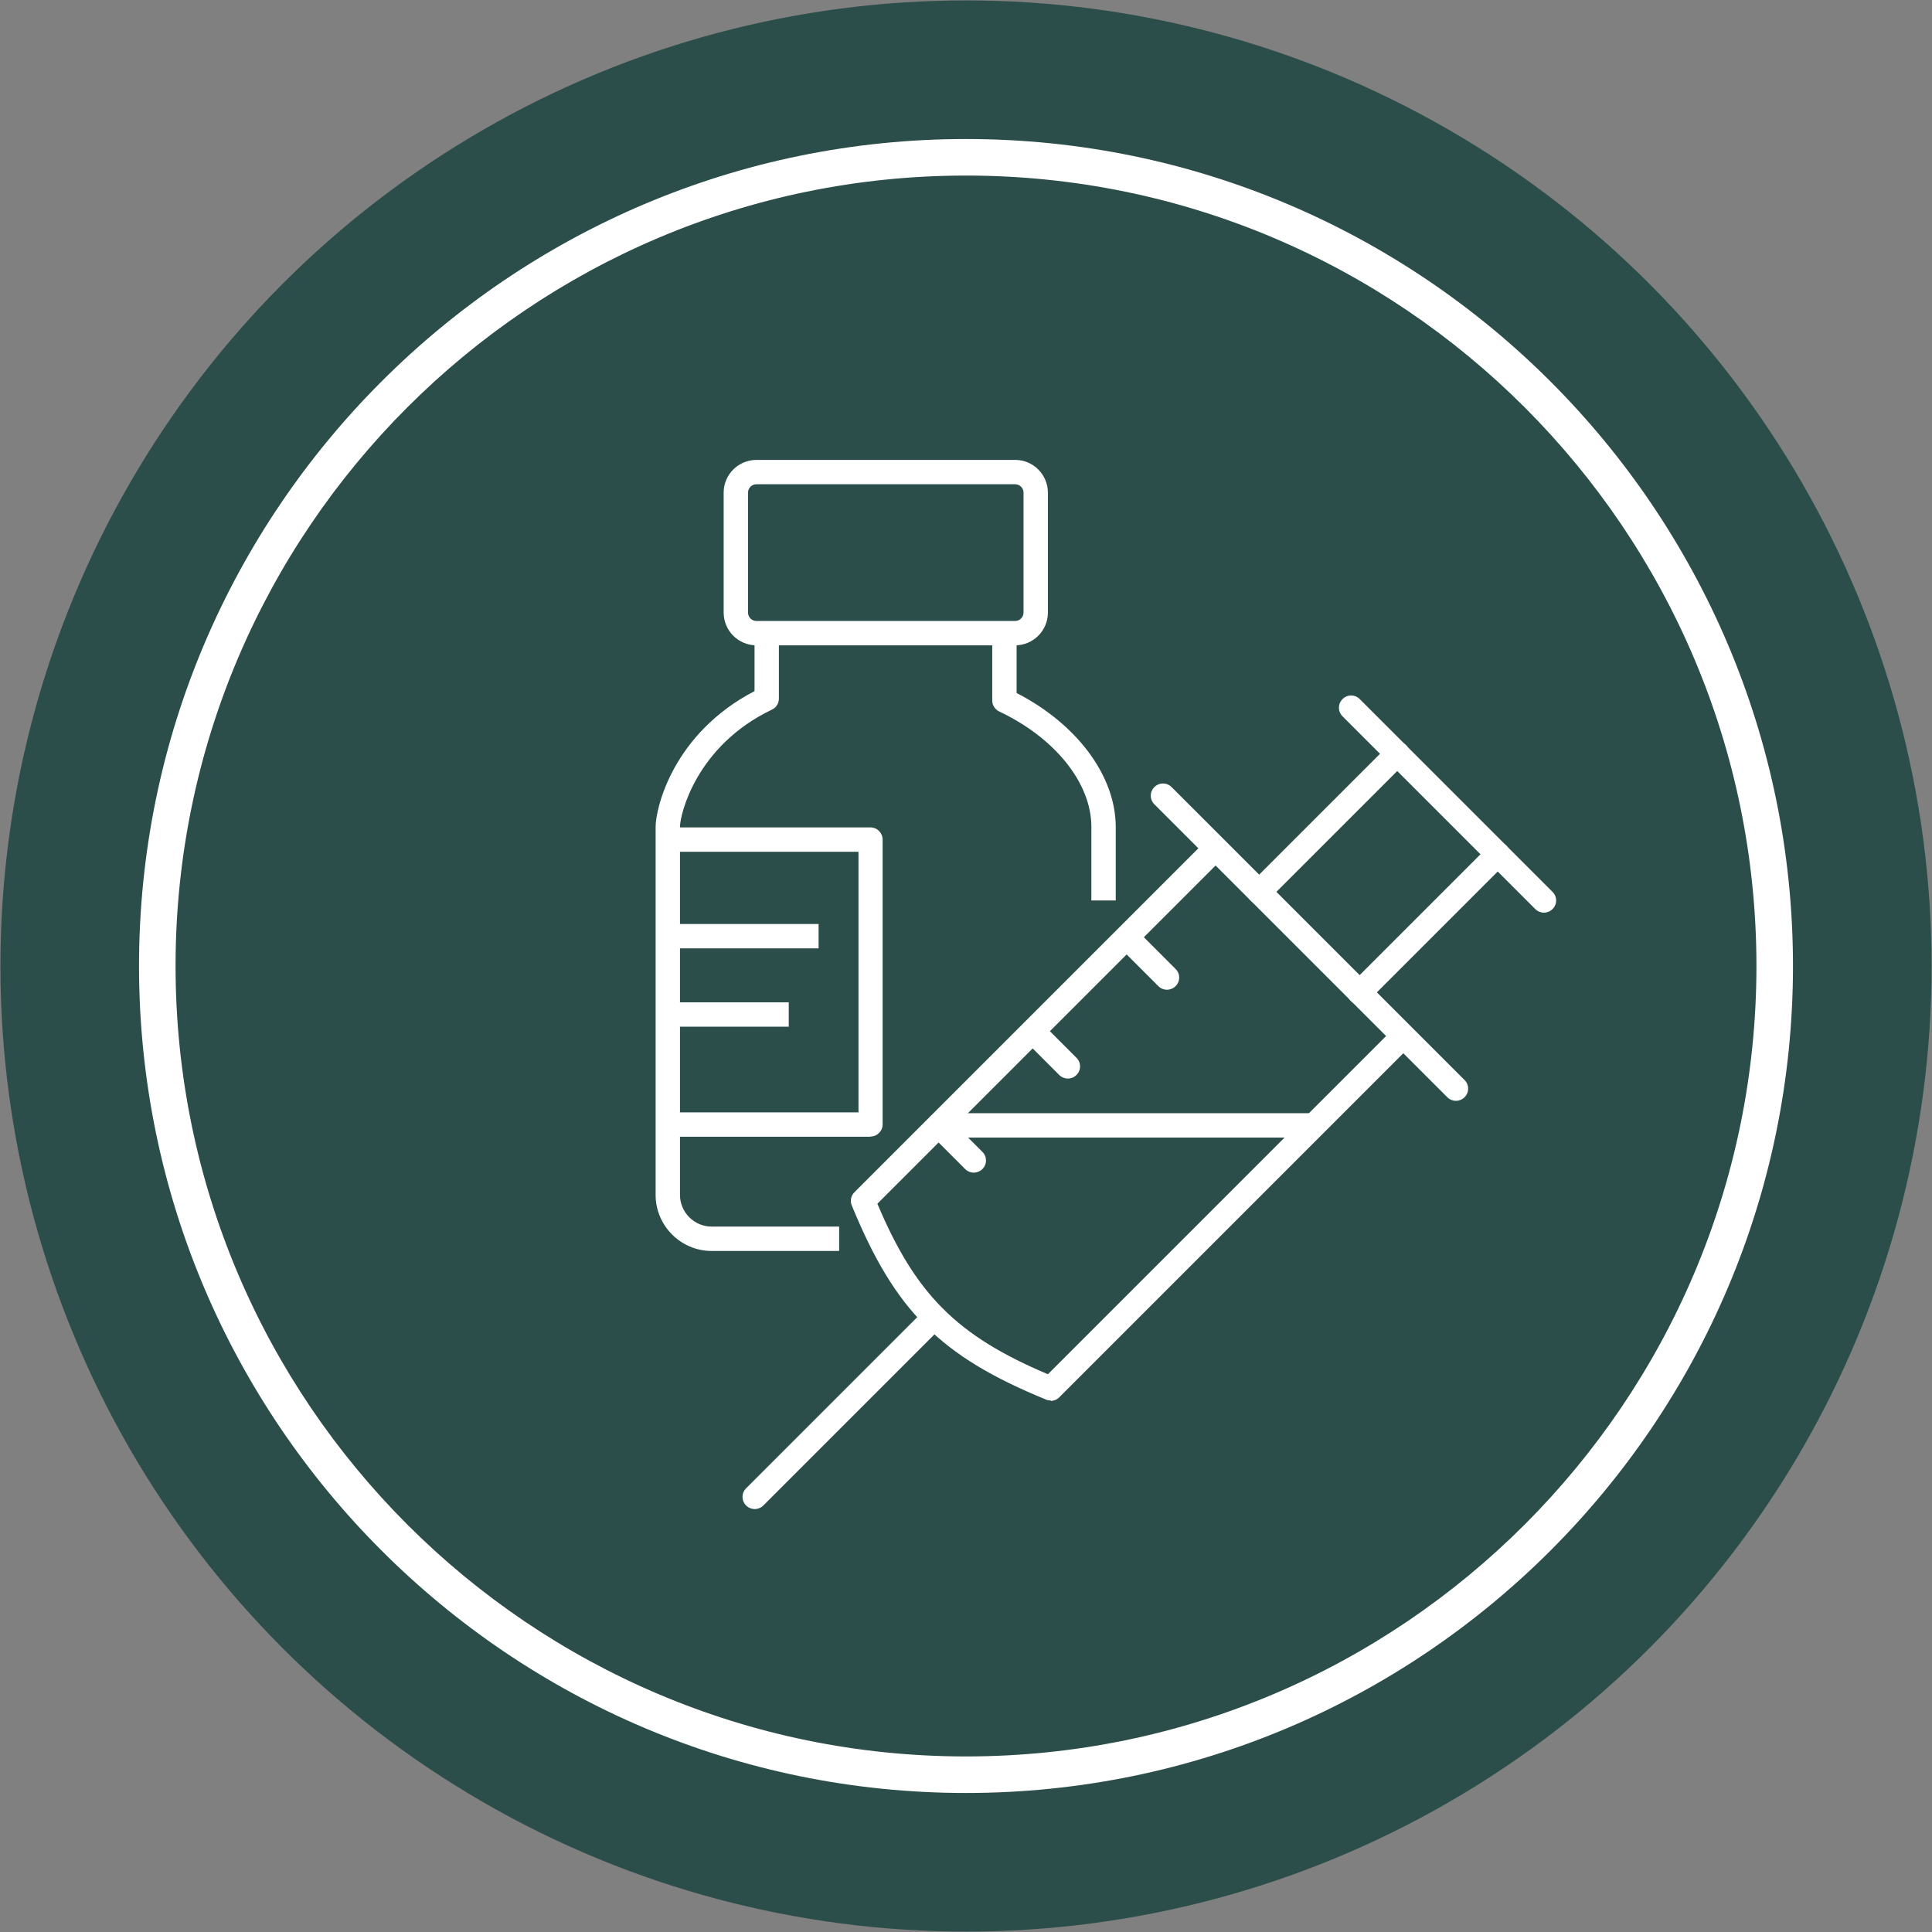 <?xml version="1.0" encoding="UTF-8"?> <svg xmlns="http://www.w3.org/2000/svg" id="Layer_1" width="92" height="92" viewBox="0 0 92 92"><rect x="0" y="0" width="92" height="92" fill="#808080" stroke="none"/><circle cx="46" cy="46" r="45.98" fill="#2b4e4a"></circle><path d="M35.94,71.86c-.15,0-.3-.06-.41-.17-.23-.23-.23-.59,0-.82l8.55-8.55c.23-.23.59-.23.82,0,.23.23.23.59,0,.82l-8.55,8.55c-.11.11-.26.17-.41.17Z" fill="#fff"></path><path d="M69.33,52.42c-.15,0-.3-.06-.41-.17l-13.95-13.95c-.23-.23-.23-.59,0-.82.23-.23.59-.23.82,0l13.95,13.95c.23.23.23.59,0,.82-.11.11-.26.17-.41.17Z" fill="#fff"></path><path d="M73.52,43.46c-.15,0-.3-.06-.41-.17l-9.18-9.18c-.23-.23-.23-.59,0-.82s.59-.23.82,0l9.18,9.18c.23.23.23.59,0,.82-.11.11-.26.17-.41.17Z" fill="#fff"></path><path d="M55.57,47.13c-.15,0-.3-.06-.41-.17l-1.9-1.9c-.23-.23-.23-.59,0-.82.23-.23.59-.23.82,0l1.9,1.9c.23.23.23.59,0,.82-.11.11-.26.17-.41.17Z" fill="#fff"></path><path d="M46.37,55.84c-.15,0-.3-.06-.41-.17l-1.67-1.67c-.23-.23-.23-.59,0-.82.23-.23.59-.23.82,0l1.67,1.67c.23.23.23.59,0,.82-.11.11-.26.17-.41.17Z" fill="#fff"></path><path d="M50.85,51.36c-.15,0-.3-.06-.41-.17l-1.66-1.66c-.23-.23-.23-.59,0-.82s.59-.23.82,0l1.66,1.66c.23.23.23.59,0,.82-.11.11-.26.17-.41.17Z" fill="#fff"></path><path d="M59.96,43.05c-.15,0-.3-.06-.41-.17-.23-.23-.23-.59,0-.82l6.58-6.58c.23-.23.59-.23.82,0,.23.23.23.59,0,.82l-6.58,6.58c-.11.11-.26.17-.41.17Z" fill="#fff"></path><path d="M64.74,47.84c-.15,0-.3-.06-.41-.17-.23-.23-.23-.59,0-.82l6.58-6.58c.23-.23.59-.23.82,0,.23.23.23.59,0,.82l-6.58,6.58c-.11.11-.26.17-.41.17Z" fill="#fff"></path><path d="M50.04,66.69c-.07,0-.15-.01-.22-.04-5.04-2.06-7.2-4.22-9.26-9.25-.09-.22-.04-.46.13-.63l16.78-16.78.82.82-16.51,16.51c1.82,4.32,3.79,6.29,8.12,8.12l16.47-16.47.82.82-16.75,16.75c-.11.11-.26.17-.41.17Z" fill="#fff"></path><path d="M48.34,30.73h-12.32c-.86,0-1.56-.7-1.56-1.56v-5.71c0-.86.7-1.56,1.56-1.56h12.32c.86,0,1.56.7,1.56,1.56v5.71c0,.86-.7,1.56-1.56,1.56ZM36.02,23.06c-.22,0-.4.18-.4.4v5.71c0,.22.18.4.4.4h12.32c.22,0,.4-.18.4-.4v-5.71c0-.22-.18-.4-.4-.4h-12.32Z" fill="#fff"></path><path d="M41.45,54.13h-9.64v-1.16h9.07v-12.41h-9.07v-1.16h9.64c.32,0,.58.26.58.58v13.56c0,.32-.26.58-.58.58Z" fill="#fff"></path><rect x="32.01" y="44" width="6.97" height="1.16" fill="#fff"></rect><rect x="32.01" y="47.73" width="5.55" height="1.16" fill="#fff"></rect><path d="M53.13,42.88h-1.16v-3.51c0-2.07-1.72-4.23-4.39-5.49-.2-.1-.33-.3-.33-.52v-3.2h1.16v2.84c2.88,1.48,4.72,3.95,4.72,6.38v3.51Z" fill="#fff"></path><path d="M39.96,59.57h-6.07c-1.47,0-2.67-1.2-2.67-2.67v-17.53c0-.87.81-4.43,4.71-6.46v-2.76h1.16v3.12c0,.22-.13.43-.33.52-3.62,1.73-4.38,5.01-4.38,5.58v17.53c0,.83.68,1.51,1.51,1.51h6.07v1.16Z" fill="#fff"></path><rect x="44.73" y="53.01" width="17.88" height="1.16" fill="#fff"></rect><path d="M46,85.38c-21.71,0-39.38-17.66-39.38-39.38S24.29,6.62,46,6.62s39.38,17.66,39.38,39.38-17.66,39.38-39.38,39.38ZM46,8.36c-20.76,0-37.64,16.89-37.64,37.64s16.89,37.64,37.64,37.64,37.64-16.89,37.64-37.64S66.76,8.36,46,8.36Z" fill="#fff"></path></svg> 